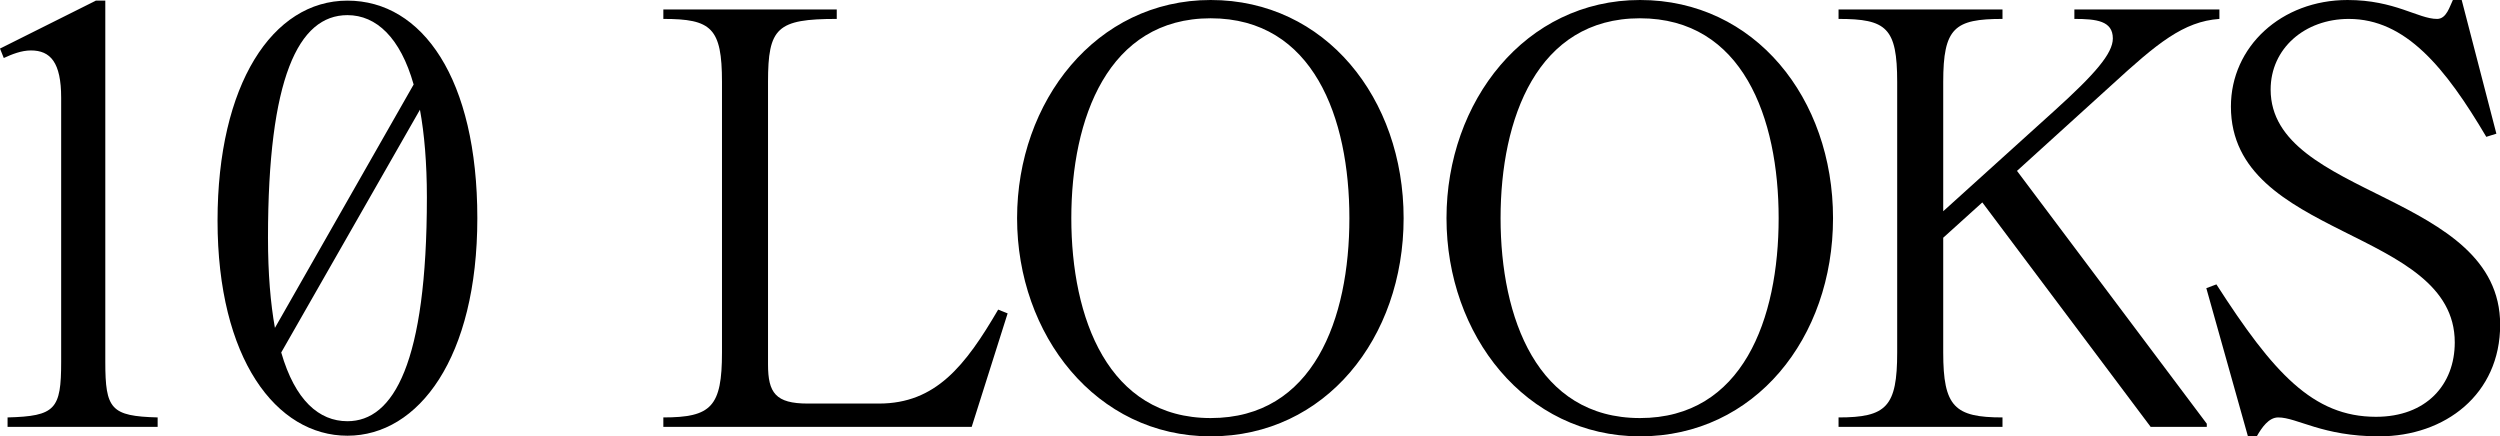 <?xml version="1.0" encoding="UTF-8"?>
<svg id="_レイヤー_2" data-name="レイヤー_2" xmlns="http://www.w3.org/2000/svg" viewBox="0 0 158.59 27.68">
  <g id="_画像" data-name="画像">
    <g>
      <path d="M10,26.48v.6H.48v-.6c3.04-.08,3.4-.52,3.4-3.52V6.2c0-2.24-.68-3-1.92-3-.6,0-1.2.24-1.72.48l-.24-.6L6.08.04h.6v22.92c0,3,.36,3.44,3.32,3.52Z"/>
      <path d="M13.8,14C13.8,5.36,17.28.04,22.04.04s8.24,4.96,8.24,13.8-3.72,13.8-8.24,13.8-8.24-4.88-8.24-13.64ZM17.44,20.8l8.8-15.44c-.84-2.96-2.36-4.4-4.2-4.4-3.12,0-5.04,4-5.04,14.12,0,2.28.16,4.16.44,5.72ZM22.04,26.72c2.92,0,5.04-3.68,5.04-14.2,0-2.16-.16-4.04-.44-5.56l-8.8,15.4c.88,3.04,2.4,4.36,4.2,4.36Z"/>
      <path d="M51.24,25.6h4.52c3.6,0,5.48-2.4,7.56-5.96l.6.24-2.28,7.2h-19.56v-.6c3.04,0,3.72-.68,3.72-4.12V5.2c0-3.44-.68-4-3.72-4v-.6h11v.6c-3.8,0-4.36.56-4.36,4v17.92c0,1.8.48,2.48,2.52,2.48Z"/>
      <path d="M76.8,0c7.28,0,12.24,6.24,12.24,13.84s-4.96,13.84-12.24,13.84-12.28-6.44-12.28-13.84S69.52,0,76.8,0ZM85.6,13.84c0-6.36-2.28-12.68-8.8-12.68s-8.84,6.36-8.84,12.68,2.32,12.68,8.84,12.68,8.8-6.28,8.8-12.68Z"/>
      <path d="M104.04,0c7.28,0,12.24,6.24,12.24,13.84s-4.96,13.84-12.24,13.84-12.28-6.44-12.28-13.84S96.76,0,104.04,0ZM112.83,13.84c0-6.36-2.28-12.68-8.8-12.68s-8.84,6.36-8.84,12.68,2.32,12.68,8.84,12.68,8.8-6.28,8.8-12.68Z"/>
      <path d="M139.99,27.08h-3.56l-10.68-14.24-2.48,2.24v7.28c0,3.44.72,4.12,3.76,4.12v.6h-10.4v-.6c3.04,0,3.72-.68,3.72-4.12V5.2c0-3.44-.68-4-3.72-4v-.6h10.4v.6c-3.04,0-3.76.56-3.76,4v8.2l7.08-6.4c2.52-2.28,3.68-3.6,3.68-4.56,0-1.12-1.04-1.24-2.44-1.24v-.6h9.2v.6c-2.28.16-3.96,1.56-6.8,4.16l-6.04,5.48,12.04,16.04v.2Z"/>
      <path d="M149,1.2c-2.8,0-4.96,1.88-4.96,4.48,0,6.88,14.56,6.52,14.56,14.92,0,4.4-3.48,7.08-7.68,7.08-3.6,0-5.2-1.2-6.4-1.2-.6,0-1.04.64-1.36,1.2h-.56l-2.64-9.4.64-.24c3.6,5.6,6.12,8.4,10.12,8.4,3.2,0,5-2.04,5-4.72,0-7.28-14.2-6.56-14.2-14.96,0-3.8,3.2-6.76,7.4-6.76,3,0,4.48,1.2,5.68,1.2.6,0,.8-.8,1-1.2h.56l2.2,8.48-.64.2c-2.6-4.4-5.12-7.48-8.72-7.48Z"/>
    </g>
  </g>
</svg>